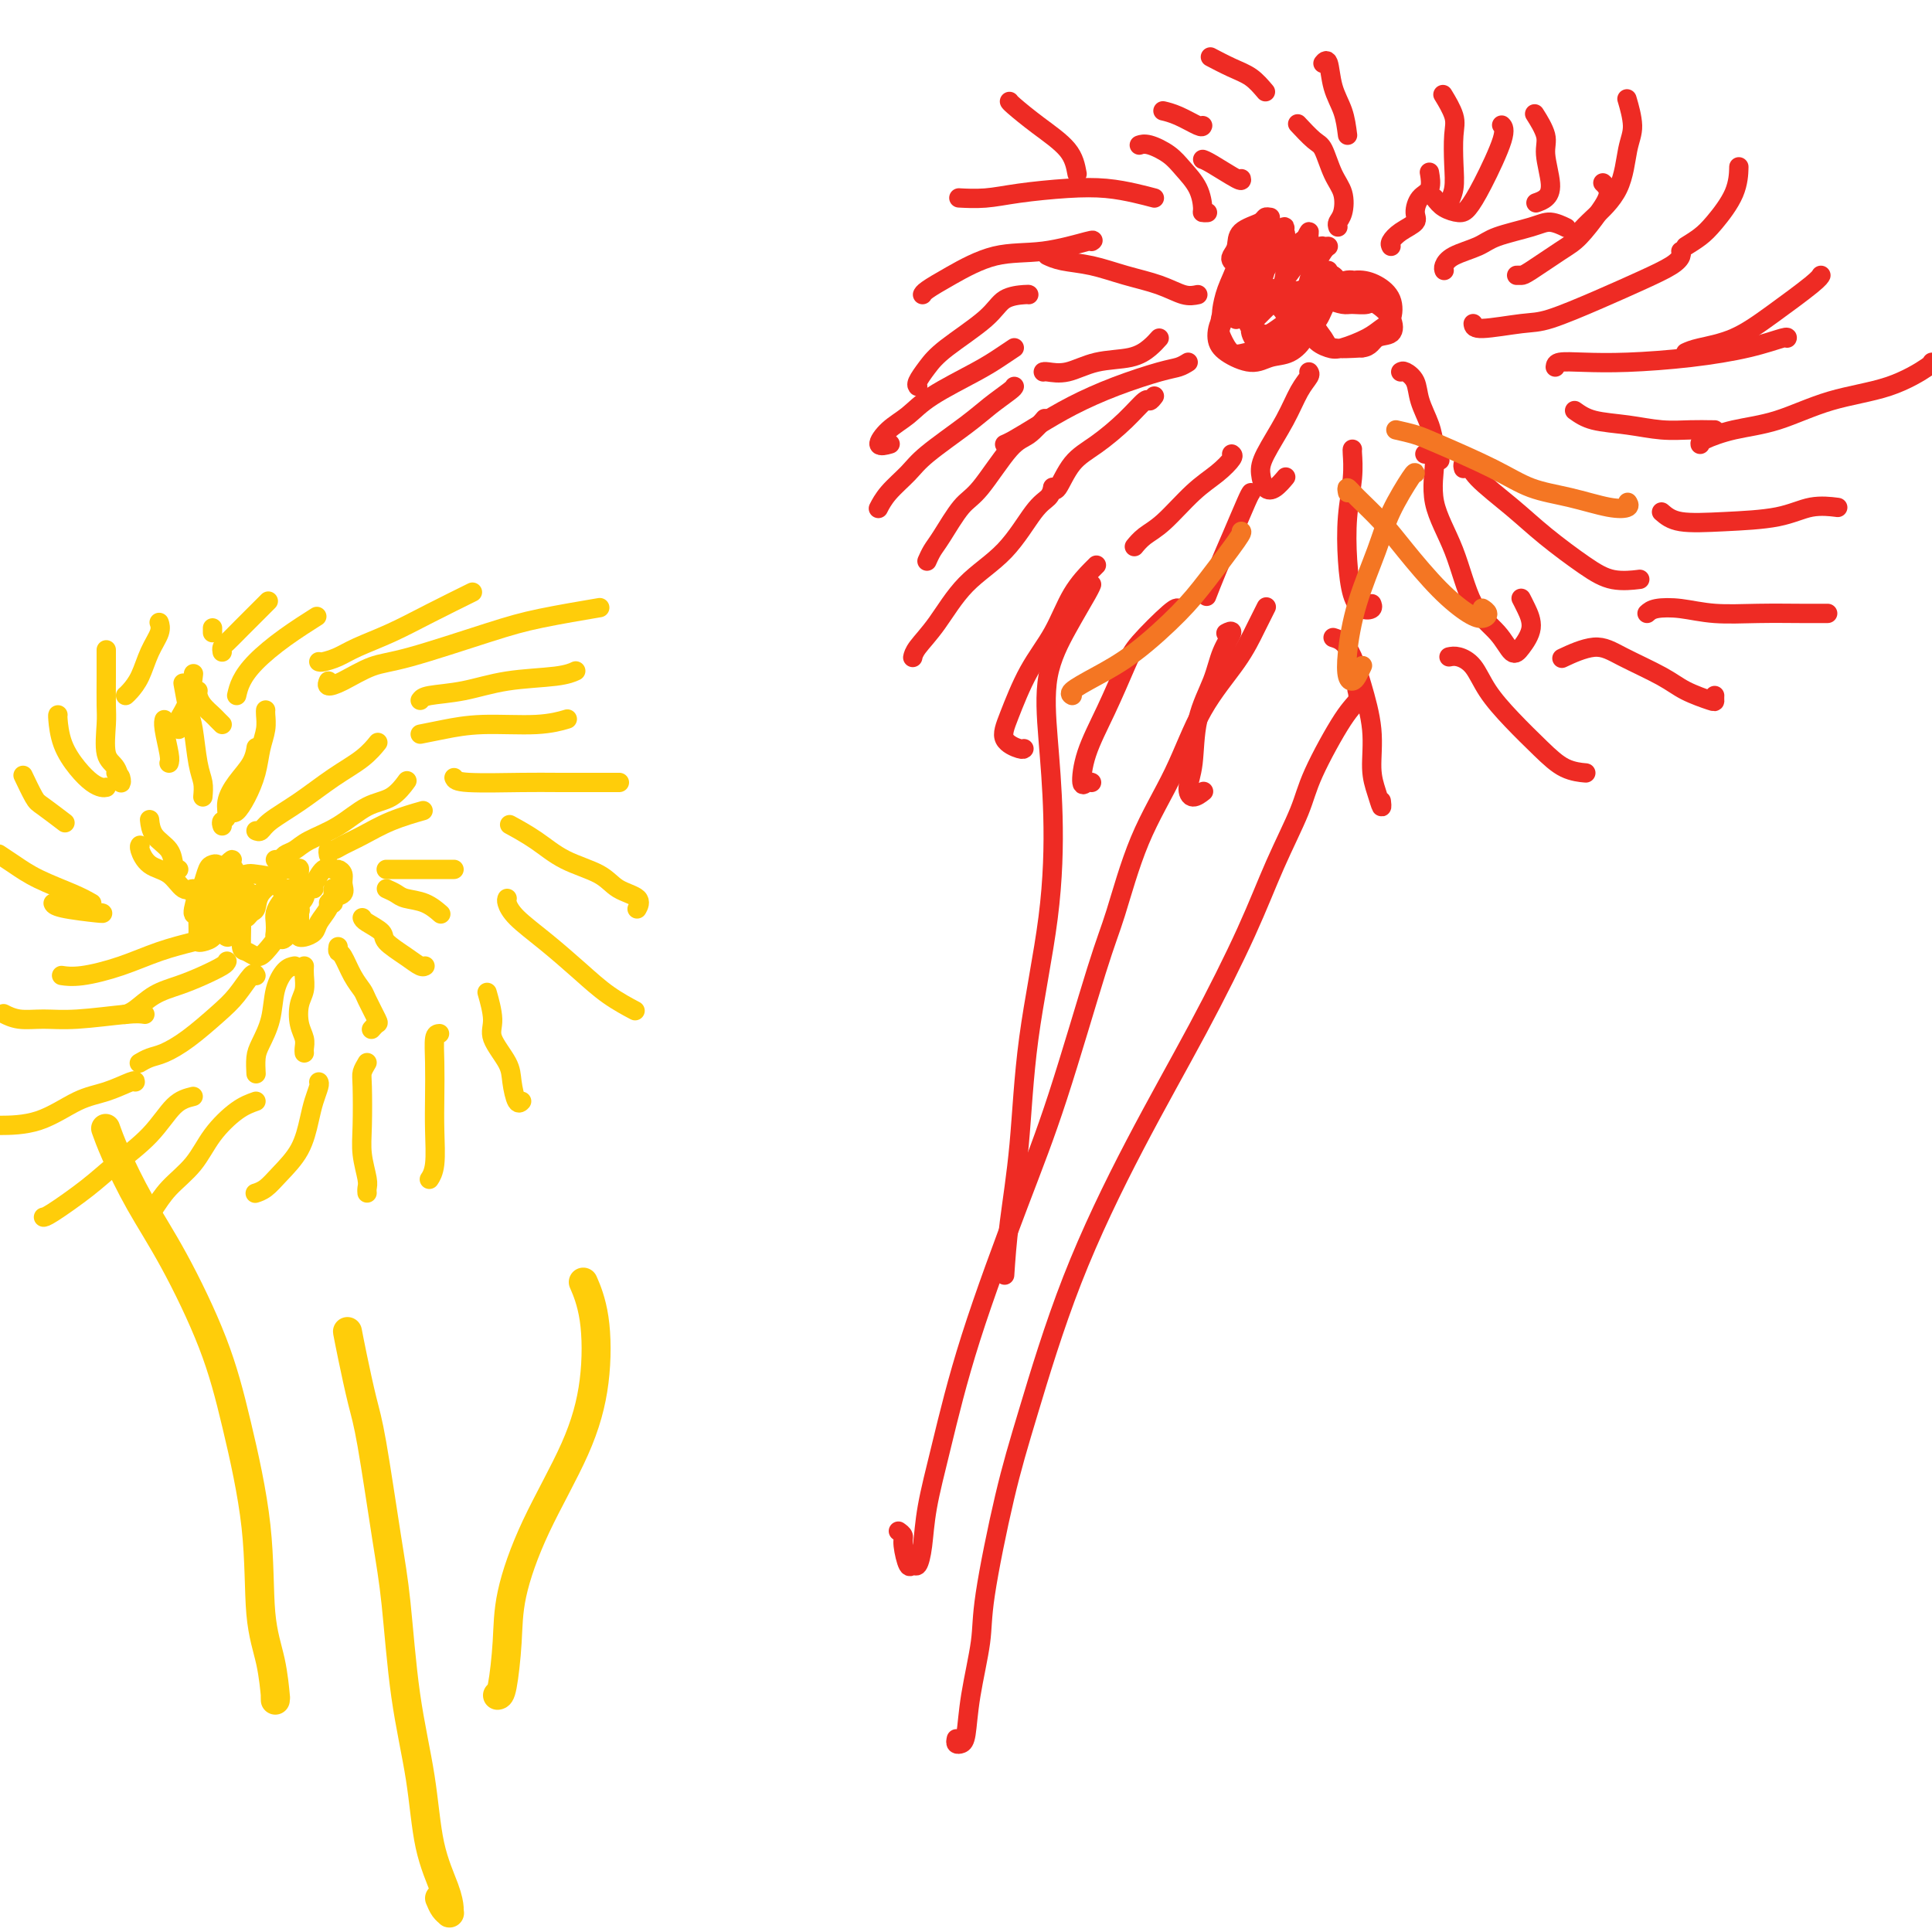 <svg viewBox='0 0 400 400' version='1.1' xmlns='http://www.w3.org/2000/svg' xmlns:xlink='http://www.w3.org/1999/xlink'><g fill='none' stroke='#FFCD0A' stroke-width='4' stroke-linecap='round' stroke-linejoin='round'><path d='M65,184c-0.342,0.000 -0.683,0.000 -1,0c-0.317,-0.000 -0.608,-0.001 -1,0c-0.392,0.001 -0.883,0.002 -1,0c-0.117,-0.002 0.140,-0.007 0,0c-0.140,0.007 -0.678,0.026 -1,0c-0.322,-0.026 -0.427,-0.099 -1,0c-0.573,0.099 -1.614,0.369 -2,0c-0.386,-0.369 -0.118,-1.377 -1,-2c-0.882,-0.623 -2.916,-0.860 -4,-1c-1.084,-0.140 -1.218,-0.182 -2,0c-0.782,0.182 -2.210,0.587 -3,1c-0.790,0.413 -0.940,0.832 -1,1c-0.060,0.168 -0.030,0.084 0,0'/><path d='M49,182c0.120,-0.022 0.239,-0.043 0,0c-0.239,0.043 -0.838,0.151 -1,0c-0.162,-0.151 0.111,-0.563 0,-1c-0.111,-0.437 -0.607,-0.901 -1,-1c-0.393,-0.099 -0.683,0.166 -1,0c-0.317,-0.166 -0.662,-0.763 -1,-1c-0.338,-0.237 -0.670,-0.115 -1,0c-0.330,0.115 -0.659,0.222 -1,1c-0.341,0.778 -0.695,2.226 -1,3c-0.305,0.774 -0.562,0.873 -1,2c-0.438,1.127 -1.056,3.280 -1,4c0.056,0.720 0.786,0.006 1,0c0.214,-0.006 -0.086,0.697 0,1c0.086,0.303 0.560,0.205 1,0c0.440,-0.205 0.847,-0.517 1,-1c0.153,-0.483 0.051,-1.139 0,-2c-0.051,-0.861 -0.052,-1.929 0,-2c0.052,-0.071 0.158,0.853 0,1c-0.158,0.147 -0.579,-0.483 -1,0c-0.421,0.483 -0.843,2.077 -1,3c-0.157,0.923 -0.048,1.173 0,2c0.048,0.827 0.035,2.231 0,3c-0.035,0.769 -0.093,0.904 0,1c0.093,0.096 0.337,0.153 1,0c0.663,-0.153 1.745,-0.515 2,-1c0.255,-0.485 -0.316,-1.092 0,-2c0.316,-0.908 1.519,-2.117 2,-3c0.481,-0.883 0.241,-1.442 0,-2'/><path d='M46,187c1.060,-1.350 1.211,-1.224 1,-1c-0.211,0.224 -0.786,0.548 -1,1c-0.214,0.452 -0.069,1.034 0,2c0.069,0.966 0.063,2.316 0,3c-0.063,0.684 -0.181,0.703 0,1c0.181,0.297 0.661,0.872 1,1c0.339,0.128 0.535,-0.191 1,-1c0.465,-0.809 1.197,-2.107 2,-3c0.803,-0.893 1.677,-1.380 2,-2c0.323,-0.620 0.097,-1.372 0,-2c-0.097,-0.628 -0.064,-1.131 0,-1c0.064,0.131 0.160,0.897 0,1c-0.160,0.103 -0.577,-0.457 -1,0c-0.423,0.457 -0.853,1.930 -1,3c-0.147,1.070 -0.010,1.736 0,3c0.010,1.264 -0.106,3.125 0,4c0.106,0.875 0.435,0.765 1,1c0.565,0.235 1.367,0.816 2,1c0.633,0.184 1.098,-0.030 2,-1c0.902,-0.970 2.243,-2.695 3,-4c0.757,-1.305 0.932,-2.190 1,-3c0.068,-0.810 0.028,-1.546 0,-2c-0.028,-0.454 -0.046,-0.627 0,-1c0.046,-0.373 0.156,-0.945 0,-1c-0.156,-0.055 -0.578,0.406 -1,1c-0.422,0.594 -0.842,1.322 -1,2c-0.158,0.678 -0.053,1.305 0,2c0.053,0.695 0.053,1.456 0,2c-0.053,0.544 -0.158,0.870 0,1c0.158,0.130 0.579,0.065 1,0'/><path d='M58,194c0.177,1.090 1.119,0.316 2,-1c0.881,-1.316 1.700,-3.173 2,-4c0.300,-0.827 0.080,-0.625 0,-1c-0.080,-0.375 -0.022,-1.326 0,-2c0.022,-0.674 0.006,-1.070 0,-1c-0.006,0.070 -0.002,0.607 0,1c0.002,0.393 0.002,0.642 0,1c-0.002,0.358 -0.008,0.826 0,2c0.008,1.174 0.028,3.056 0,4c-0.028,0.944 -0.106,0.952 0,1c0.106,0.048 0.396,0.136 1,0c0.604,-0.136 1.521,-0.495 2,-1c0.479,-0.505 0.521,-1.155 1,-2c0.479,-0.845 1.396,-1.884 2,-3c0.604,-1.116 0.895,-2.310 1,-3c0.105,-0.690 0.023,-0.875 0,-1c-0.023,-0.125 0.012,-0.190 0,0c-0.012,0.190 -0.072,0.636 0,1c0.072,0.364 0.276,0.645 0,1c-0.276,0.355 -1.030,0.783 -1,1c0.030,0.217 0.846,0.223 1,0c0.154,-0.223 -0.354,-0.677 0,-1c0.354,-0.323 1.571,-0.517 2,-1c0.429,-0.483 0.071,-1.257 0,-2c-0.071,-0.743 0.146,-1.456 0,-2c-0.146,-0.544 -0.654,-0.918 -1,-1c-0.346,-0.082 -0.529,0.127 -1,0c-0.471,-0.127 -1.229,-0.591 -2,0c-0.771,0.591 -1.554,2.236 -2,3c-0.446,0.764 -0.556,0.647 -1,1c-0.444,0.353 -1.222,1.177 -2,2'/><path d='M62,186c-1.294,1.204 -0.529,1.215 0,1c0.529,-0.215 0.820,-0.656 1,-1c0.180,-0.344 0.247,-0.591 0,-1c-0.247,-0.409 -0.810,-0.980 -1,-2c-0.190,-1.020 -0.009,-2.489 0,-3c0.009,-0.511 -0.155,-0.063 -1,0c-0.845,0.063 -2.373,-0.257 -3,0c-0.627,0.257 -0.354,1.093 -1,2c-0.646,0.907 -2.212,1.886 -3,3c-0.788,1.114 -0.800,2.364 -1,3c-0.200,0.636 -0.589,0.659 -1,1c-0.411,0.341 -0.845,0.999 -1,1c-0.155,0.001 -0.030,-0.654 0,-1c0.030,-0.346 -0.033,-0.381 0,-1c0.033,-0.619 0.162,-1.820 0,-3c-0.162,-1.180 -0.617,-2.340 -1,-3c-0.383,-0.660 -0.695,-0.822 -1,-1c-0.305,-0.178 -0.605,-0.373 -1,0c-0.395,0.373 -0.887,1.314 -1,2c-0.113,0.686 0.151,1.116 0,2c-0.151,0.884 -0.717,2.221 -1,3c-0.283,0.779 -0.281,1.002 0,1c0.281,-0.002 0.842,-0.227 1,0c0.158,0.227 -0.086,0.907 0,0c0.086,-0.907 0.501,-3.401 1,-5c0.499,-1.599 1.084,-2.303 1,-3c-0.084,-0.697 -0.835,-1.386 -1,-2c-0.165,-0.614 0.255,-1.154 0,-1c-0.255,0.154 -1.184,1.003 -2,2c-0.816,0.997 -1.519,2.142 -2,3c-0.481,0.858 -0.741,1.429 -1,2'/><path d='M43,185c-0.556,1.089 0.556,0.311 1,0c0.444,-0.311 0.222,-0.156 0,0'/><path d='M53,172c0.333,0.139 0.665,0.278 1,0c0.335,-0.278 0.671,-0.971 2,-2c1.329,-1.029 3.649,-2.392 6,-4c2.351,-1.608 4.733,-3.462 7,-5c2.267,-1.538 4.418,-2.760 6,-4c1.582,-1.240 2.595,-2.497 3,-3c0.405,-0.503 0.203,-0.251 0,0'/><path d='M58,178c-0.518,-0.025 -1.036,-0.051 -1,0c0.036,0.051 0.626,0.178 1,0c0.374,-0.178 0.531,-0.660 1,-1c0.469,-0.340 1.248,-0.537 2,-1c0.752,-0.463 1.477,-1.193 3,-2c1.523,-0.807 3.845,-1.691 6,-3c2.155,-1.309 4.145,-3.041 6,-4c1.855,-0.959 3.576,-1.143 5,-2c1.424,-0.857 2.550,-2.388 3,-3c0.450,-0.612 0.225,-0.306 0,0'/><path d='M68,177c-0.075,-0.442 -0.151,-0.884 0,-1c0.151,-0.116 0.528,0.095 1,0c0.472,-0.095 1.038,-0.495 2,-1c0.962,-0.505 2.320,-1.115 4,-2c1.680,-0.885 3.683,-2.046 6,-3c2.317,-0.954 4.948,-1.701 6,-2c1.052,-0.299 0.526,-0.149 0,0'/><path d='M80,180c0.012,0.000 0.024,0.000 0,0c-0.024,0.000 -0.083,0.000 0,0c0.083,0.000 0.310,0.000 1,0c0.690,0.000 1.845,0.000 3,0c1.155,0.000 2.310,0.000 4,0c1.690,0.000 3.917,0.000 5,0c1.083,0.000 1.024,0.000 1,0c-0.024,0.000 -0.012,0.000 0,0'/><path d='M80,184c0.716,0.324 1.432,0.648 2,1c0.568,0.352 0.987,0.734 2,1c1.013,0.266 2.619,0.418 4,1c1.381,0.582 2.537,1.595 3,2c0.463,0.405 0.231,0.203 0,0'/><path d='M75,190c0.087,0.237 0.173,0.474 1,1c0.827,0.526 2.393,1.342 3,2c0.607,0.658 0.254,1.157 1,2c0.746,0.843 2.592,2.030 4,3c1.408,0.970 2.379,1.723 3,2c0.621,0.277 0.892,0.079 1,0c0.108,-0.079 0.054,-0.040 0,0'/><path d='M70,196c-0.068,0.409 -0.136,0.817 0,1c0.136,0.183 0.474,0.140 1,1c0.526,0.860 1.238,2.622 2,4c0.762,1.378 1.574,2.373 2,3c0.426,0.627 0.468,0.886 1,2c0.532,1.114 1.555,3.082 2,4c0.445,0.918 0.312,0.786 0,1c-0.312,0.214 -0.803,0.776 -1,1c-0.197,0.224 -0.098,0.112 0,0'/><path d='M63,200c-0.028,0.570 -0.056,1.139 0,2c0.056,0.861 0.197,2.013 0,3c-0.197,0.987 -0.732,1.809 -1,3c-0.268,1.191 -0.268,2.750 0,4c0.268,1.250 0.804,2.191 1,3c0.196,0.809 0.053,1.487 0,2c-0.053,0.513 -0.015,0.861 0,1c0.015,0.139 0.008,0.070 0,0'/><path d='M61,200c-0.635,0.116 -1.270,0.232 -2,1c-0.730,0.768 -1.555,2.189 -2,4c-0.445,1.811 -0.512,4.013 -1,6c-0.488,1.987 -1.399,3.759 -2,5c-0.601,1.241 -0.893,1.949 -1,3c-0.107,1.051 -0.031,2.443 0,3c0.031,0.557 0.015,0.278 0,0'/><path d='M53,202c-0.165,-0.366 -0.330,-0.732 -1,0c-0.670,0.732 -1.845,2.563 -3,4c-1.155,1.437 -2.289,2.480 -4,4c-1.711,1.520 -4.000,3.518 -6,5c-2.000,1.482 -3.711,2.449 -5,3c-1.289,0.551 -2.155,0.687 -3,1c-0.845,0.313 -1.670,0.804 -2,1c-0.330,0.196 -0.165,0.098 0,0'/><path d='M47,199c-0.088,0.247 -0.177,0.493 -1,1c-0.823,0.507 -2.382,1.274 -4,2c-1.618,0.726 -3.295,1.410 -5,2c-1.705,0.590 -3.436,1.086 -5,2c-1.564,0.914 -2.959,2.246 -4,3c-1.041,0.754 -1.726,0.930 -2,1c-0.274,0.070 -0.137,0.035 0,0'/><path d='M44,194c-1.084,0.271 -2.169,0.542 -4,1c-1.831,0.458 -4.410,1.104 -7,2c-2.590,0.896 -5.191,2.044 -8,3c-2.809,0.956 -5.825,1.720 -8,2c-2.175,0.280 -3.509,0.075 -4,0c-0.491,-0.075 -0.140,-0.022 0,0c0.140,0.022 0.070,0.011 0,0'/><path d='M21,189c0.310,0.083 0.619,0.167 -1,0c-1.619,-0.167 -5.167,-0.583 -7,-1c-1.833,-0.417 -1.952,-0.833 -2,-1c-0.048,-0.167 -0.024,-0.083 0,0'/><path d='M40,185c0.164,-0.503 0.327,-1.007 0,-1c-0.327,0.007 -1.145,0.524 -2,0c-0.855,-0.524 -1.746,-2.088 -3,-3c-1.254,-0.912 -2.872,-1.172 -4,-2c-1.128,-0.828 -1.765,-2.223 -2,-3c-0.235,-0.777 -0.067,-0.936 0,-1c0.067,-0.064 0.034,-0.032 0,0'/><path d='M37,180c-0.392,-0.150 -0.785,-0.300 -1,-1c-0.215,-0.700 -0.254,-1.951 -1,-3c-0.746,-1.049 -2.201,-1.898 -3,-3c-0.799,-1.102 -0.943,-2.458 -1,-3c-0.057,-0.542 -0.029,-0.271 0,0'/><path d='M46,171c-0.124,-0.375 -0.247,-0.750 0,-1c0.247,-0.250 0.865,-0.376 1,-1c0.135,-0.624 -0.212,-1.747 0,-3c0.212,-1.253 0.985,-2.635 2,-4c1.015,-1.365 2.273,-2.714 3,-4c0.727,-1.286 0.922,-2.510 1,-3c0.078,-0.490 0.039,-0.245 0,0'/><path d='M48,168c0.251,0.222 0.502,0.443 1,0c0.498,-0.443 1.244,-1.551 2,-3c0.756,-1.449 1.523,-3.240 2,-5c0.477,-1.760 0.664,-3.491 1,-5c0.336,-1.509 0.822,-2.796 1,-4c0.178,-1.204 0.048,-2.324 0,-3c-0.048,-0.676 -0.014,-0.907 0,-1c0.014,-0.093 0.007,-0.046 0,0'/><path d='M46,150c-0.362,-0.356 -0.724,-0.712 -1,-1c-0.276,-0.288 -0.466,-0.508 -1,-1c-0.534,-0.492 -1.411,-1.256 -2,-2c-0.589,-0.744 -0.889,-1.470 -1,-2c-0.111,-0.530 -0.032,-0.866 0,-1c0.032,-0.134 0.016,-0.067 0,0'/><path d='M37,151c-0.196,-0.542 -0.393,-1.083 0,-2c0.393,-0.917 1.375,-2.208 2,-4c0.625,-1.792 0.893,-4.083 1,-5c0.107,-0.917 0.054,-0.458 0,0'/><path d='M49,144c0.217,-0.935 0.434,-1.869 1,-3c0.566,-1.131 1.482,-2.458 3,-4c1.518,-1.542 3.640,-3.300 6,-5c2.360,-1.700 4.960,-3.343 6,-4c1.040,-0.657 0.520,-0.329 0,0'/><path d='M66,137c0.160,0.071 0.320,0.141 1,0c0.680,-0.141 1.879,-0.494 3,-1c1.121,-0.506 2.165,-1.166 4,-2c1.835,-0.834 4.461,-1.842 7,-3c2.539,-1.158 4.991,-2.466 8,-4c3.009,-1.534 6.574,-3.296 8,-4c1.426,-0.704 0.713,-0.352 0,0'/><path d='M68,141c-0.193,0.452 -0.385,0.903 0,1c0.385,0.097 1.348,-0.162 3,-1c1.652,-0.838 3.993,-2.256 6,-3c2.007,-0.744 3.682,-0.813 8,-2c4.318,-1.188 11.281,-3.494 16,-5c4.719,-1.506 7.194,-2.213 11,-3c3.806,-0.787 8.945,-1.653 11,-2c2.055,-0.347 1.028,-0.173 0,0'/><path d='M87,145c0.253,-0.364 0.506,-0.728 2,-1c1.494,-0.272 4.229,-0.451 7,-1c2.771,-0.549 5.578,-1.467 9,-2c3.422,-0.533 7.460,-0.682 10,-1c2.540,-0.318 3.583,-0.805 4,-1c0.417,-0.195 0.209,-0.097 0,0'/><path d='M87,152c1.493,-0.301 2.986,-0.603 5,-1c2.014,-0.397 4.550,-0.890 8,-1c3.450,-0.110 7.813,0.163 11,0c3.187,-0.163 5.196,-0.761 6,-1c0.804,-0.239 0.402,-0.120 0,0'/><path d='M94,161c0.177,0.423 0.354,0.845 3,1c2.646,0.155 7.761,0.041 11,0c3.239,-0.041 4.603,-0.011 8,0c3.397,0.011 8.828,0.003 11,0c2.172,-0.003 1.086,-0.002 0,0'/><path d='M106,171c-0.435,-0.237 -0.869,-0.474 0,0c0.869,0.474 3.043,1.660 5,3c1.957,1.340 3.698,2.836 6,4c2.302,1.164 5.167,1.997 7,3c1.833,1.003 2.636,2.176 4,3c1.364,0.824 3.290,1.299 4,2c0.710,0.701 0.203,1.629 0,2c-0.203,0.371 -0.101,0.186 0,0'/><path d='M105,186c-0.091,0.195 -0.182,0.390 0,1c0.182,0.610 0.638,1.635 2,3c1.362,1.365 3.630,3.070 6,5c2.370,1.930 4.841,4.084 7,6c2.159,1.916 4.004,3.593 6,5c1.996,1.407 4.142,2.545 5,3c0.858,0.455 0.429,0.228 0,0'/><path d='M101,206c-0.136,-0.479 -0.272,-0.958 0,0c0.272,0.958 0.951,3.354 1,5c0.049,1.646 -0.533,2.542 0,4c0.533,1.458 2.182,3.476 3,5c0.818,1.524 0.807,2.553 1,4c0.193,1.447 0.590,3.313 1,4c0.410,0.687 0.831,0.196 1,0c0.169,-0.196 0.084,-0.098 0,0'/><path d='M91,214c-0.422,0.025 -0.844,0.051 -1,1c-0.156,0.949 -0.045,2.822 0,5c0.045,2.178 0.026,4.661 0,7c-0.026,2.339 -0.059,4.534 0,7c0.059,2.466 0.208,5.202 0,7c-0.208,1.798 -0.774,2.656 -1,3c-0.226,0.344 -0.113,0.172 0,0'/><path d='M76,220c-0.420,0.709 -0.841,1.419 -1,2c-0.159,0.581 -0.057,1.034 0,3c0.057,1.966 0.068,5.445 0,8c-0.068,2.555 -0.214,4.188 0,6c0.214,1.813 0.789,3.805 1,5c0.211,1.195 0.057,1.591 0,2c-0.057,0.409 -0.016,0.831 0,1c0.016,0.169 0.008,0.084 0,0'/><path d='M66,224c0.092,0.165 0.184,0.330 0,1c-0.184,0.670 -0.643,1.846 -1,3c-0.357,1.154 -0.611,2.285 -1,4c-0.389,1.715 -0.914,4.015 -2,6c-1.086,1.985 -2.734,3.656 -4,5c-1.266,1.344 -2.148,2.362 -3,3c-0.852,0.638 -1.672,0.897 -2,1c-0.328,0.103 -0.164,0.052 0,0'/><path d='M53,228c-1.211,0.429 -2.422,0.857 -4,2c-1.578,1.143 -3.523,3.000 -5,5c-1.477,2.000 -2.487,4.144 -4,6c-1.513,1.856 -3.529,3.425 -5,5c-1.471,1.575 -2.396,3.155 -3,4c-0.604,0.845 -0.887,0.956 -1,1c-0.113,0.044 -0.057,0.022 0,0'/><path d='M40,227c-1.302,0.318 -2.604,0.635 -4,2c-1.396,1.365 -2.885,3.777 -5,6c-2.115,2.223 -4.854,4.256 -7,6c-2.146,1.744 -3.699,3.199 -6,5c-2.301,1.801 -5.350,3.946 -7,5c-1.650,1.054 -1.900,1.015 -2,1c-0.100,-0.015 -0.050,-0.008 0,0'/><path d='M28,224c0.011,-0.196 0.022,-0.392 -1,0c-1.022,0.392 -3.076,1.373 -5,2c-1.924,0.627 -3.717,0.900 -6,2c-2.283,1.100 -5.055,3.027 -8,4c-2.945,0.973 -6.062,0.993 -8,1c-1.938,0.007 -2.697,0.002 -3,0c-0.303,-0.002 -0.152,-0.001 0,0'/><path d='M30,210c-0.736,-0.115 -1.473,-0.231 -4,0c-2.527,0.231 -6.846,0.808 -10,1c-3.154,0.192 -5.144,0.000 -7,0c-1.856,0.000 -3.576,0.192 -5,0c-1.424,-0.192 -2.550,-0.769 -3,-1c-0.450,-0.231 -0.225,-0.115 0,0'/><path d='M19,187c-1.026,-0.581 -2.051,-1.161 -4,-2c-1.949,-0.839 -4.821,-1.936 -7,-3c-2.179,-1.064 -3.663,-2.094 -5,-3c-1.337,-0.906 -2.525,-1.687 -3,-2c-0.475,-0.313 -0.238,-0.156 0,0'/><path d='M13,170c0.408,0.311 0.817,0.622 0,0c-0.817,-0.622 -2.858,-2.177 -4,-3c-1.142,-0.823 -1.384,-0.914 -2,-2c-0.616,-1.086 -1.604,-3.167 -2,-4c-0.396,-0.833 -0.198,-0.416 0,0'/><path d='M22,163c-0.265,0.053 -0.530,0.105 -1,0c-0.470,-0.105 -1.145,-0.368 -2,-1c-0.855,-0.632 -1.889,-1.633 -3,-3c-1.111,-1.367 -2.298,-3.098 -3,-5c-0.702,-1.902 -0.920,-3.974 -1,-5c-0.080,-1.026 -0.023,-1.008 0,-1c0.023,0.008 0.011,0.004 0,0'/><path d='M24,160c0.409,0.231 0.817,0.463 1,1c0.183,0.537 0.140,1.381 0,1c-0.140,-0.381 -0.377,-1.986 -1,-3c-0.623,-1.014 -1.631,-1.435 -2,-3c-0.369,-1.565 -0.099,-4.273 0,-6c0.099,-1.727 0.027,-2.473 0,-4c-0.027,-1.527 -0.007,-3.834 0,-6c0.007,-2.166 0.002,-4.190 0,-5c-0.002,-0.810 -0.001,-0.405 0,0'/><path d='M26,144c0.241,-0.206 0.481,-0.413 1,-1c0.519,-0.587 1.316,-1.555 2,-3c0.684,-1.445 1.256,-3.367 2,-5c0.744,-1.633 1.662,-2.978 2,-4c0.338,-1.022 0.097,-1.721 0,-2c-0.097,-0.279 -0.048,-0.140 0,0'/><path d='M44,131c0.000,-0.417 0.000,-0.833 0,-1c0.000,-0.167 0.000,-0.083 0,0'/><path d='M46,135c-0.062,-0.360 -0.124,-0.721 0,-1c0.124,-0.279 0.435,-0.477 1,-1c0.565,-0.523 1.383,-1.372 3,-3c1.617,-1.628 4.033,-4.037 5,-5c0.967,-0.963 0.483,-0.482 0,0'/><path d='M35,158c0.113,-0.339 0.226,-0.679 0,-2c-0.226,-1.321 -0.792,-3.625 -1,-5c-0.208,-1.375 -0.060,-1.821 0,-2c0.060,-0.179 0.030,-0.089 0,0'/><path d='M42,165c0.089,-1.006 0.178,-2.011 0,-3c-0.178,-0.989 -0.622,-1.961 -1,-4c-0.378,-2.039 -0.689,-5.144 -1,-7c-0.311,-1.856 -0.622,-2.461 -1,-4c-0.378,-1.539 -0.822,-4.011 -1,-5c-0.178,-0.989 -0.089,-0.494 0,0'/></g>
<g fill='none' stroke='#FFCD0A' stroke-width='6' stroke-linecap='round' stroke-linejoin='round'><path d='M91,393c0.309,0.735 0.618,1.470 1,2c0.382,0.530 0.839,0.855 1,1c0.161,0.145 0.028,0.112 0,0c-0.028,-0.112 0.049,-0.301 0,-1c-0.049,-0.699 -0.226,-1.909 -1,-4c-0.774,-2.091 -2.146,-5.064 -3,-9c-0.854,-3.936 -1.191,-8.835 -2,-14c-0.809,-5.165 -2.089,-10.596 -3,-17c-0.911,-6.404 -1.452,-13.779 -2,-19c-0.548,-5.221 -1.103,-8.286 -2,-14c-0.897,-5.714 -2.135,-14.077 -3,-19c-0.865,-4.923 -1.356,-6.405 -2,-9c-0.644,-2.595 -1.441,-6.304 -2,-9c-0.559,-2.696 -0.881,-4.380 -1,-5c-0.119,-0.620 -0.034,-0.177 0,0c0.034,0.177 0.017,0.089 0,0'/><path d='M103,351c0.314,-0.044 0.629,-0.088 1,-2c0.371,-1.912 0.800,-5.691 1,-9c0.200,-3.309 0.171,-6.147 1,-10c0.829,-3.853 2.516,-8.722 5,-14c2.484,-5.278 5.765,-10.967 8,-16c2.235,-5.033 3.424,-9.411 4,-14c0.576,-4.589 0.540,-9.389 0,-13c-0.540,-3.611 -1.583,-6.032 -2,-7c-0.417,-0.968 -0.209,-0.484 0,0'/><path d='M57,352c-0.014,-0.583 -0.029,-1.166 0,-1c0.029,0.166 0.101,1.079 0,0c-0.101,-1.079 -0.375,-4.152 -1,-7c-0.625,-2.848 -1.599,-5.472 -2,-10c-0.401,-4.528 -0.227,-10.962 -1,-18c-0.773,-7.038 -2.493,-14.682 -4,-21c-1.507,-6.318 -2.800,-11.312 -5,-17c-2.200,-5.688 -5.308,-12.071 -8,-17c-2.692,-4.929 -4.969,-8.404 -7,-12c-2.031,-3.596 -3.816,-7.314 -5,-10c-1.184,-2.686 -1.767,-4.339 -2,-5c-0.233,-0.661 -0.117,-0.331 0,0'/></g>
<g fill='none' stroke='#EE2B24' stroke-width='4' stroke-linecap='round' stroke-linejoin='round'><path d='M198,360c-0.087,0.406 -0.174,0.813 0,1c0.174,0.187 0.607,0.156 1,0c0.393,-0.156 0.744,-0.437 1,-2c0.256,-1.563 0.417,-4.408 1,-8c0.583,-3.592 1.588,-7.930 2,-11c0.412,-3.070 0.232,-4.872 1,-10c0.768,-5.128 2.483,-13.583 4,-20c1.517,-6.417 2.834,-10.798 5,-18c2.166,-7.202 5.179,-17.226 9,-27c3.821,-9.774 8.449,-19.299 13,-28c4.551,-8.701 9.026,-16.579 13,-24c3.974,-7.421 7.449,-14.387 10,-20c2.551,-5.613 4.180,-9.874 6,-14c1.820,-4.126 3.833,-8.118 5,-11c1.167,-2.882 1.490,-4.653 3,-8c1.510,-3.347 4.209,-8.268 6,-11c1.791,-2.732 2.675,-3.274 3,-4c0.325,-0.726 0.093,-1.636 0,-2c-0.093,-0.364 -0.046,-0.182 0,0'/><path d='M186,317c0.447,0.319 0.893,0.638 1,1c0.107,0.362 -0.126,0.767 0,2c0.126,1.233 0.610,3.294 1,4c0.390,0.706 0.686,0.058 1,0c0.314,-0.058 0.644,0.473 1,0c0.356,-0.473 0.736,-1.949 1,-4c0.264,-2.051 0.412,-4.677 1,-8c0.588,-3.323 1.617,-7.343 3,-13c1.383,-5.657 3.121,-12.952 6,-22c2.879,-9.048 6.900,-19.849 10,-28c3.100,-8.151 5.280,-13.651 8,-22c2.720,-8.349 5.981,-19.548 8,-26c2.019,-6.452 2.795,-8.155 4,-12c1.205,-3.845 2.840,-9.830 5,-15c2.160,-5.170 4.845,-9.526 7,-14c2.155,-4.474 3.779,-9.066 6,-13c2.221,-3.934 5.039,-7.209 7,-10c1.961,-2.791 3.067,-5.098 4,-7c0.933,-1.902 1.695,-3.401 2,-4c0.305,-0.599 0.152,-0.300 0,0'/><path d='M208,264c0.227,-3.340 0.454,-6.679 1,-11c0.546,-4.321 1.411,-9.623 2,-16c0.589,-6.377 0.901,-13.829 2,-22c1.099,-8.171 2.985,-17.061 4,-25c1.015,-7.939 1.158,-14.929 1,-21c-0.158,-6.071 -0.617,-11.224 -1,-16c-0.383,-4.776 -0.691,-9.175 0,-13c0.691,-3.825 2.381,-7.077 4,-10c1.619,-2.923 3.167,-5.518 4,-7c0.833,-1.482 0.952,-1.852 1,-2c0.048,-0.148 0.024,-0.074 0,0'/><path d='M263,45c-0.425,-0.073 -0.849,-0.146 -1,0c-0.151,0.146 -0.027,0.512 -1,1c-0.973,0.488 -3.043,1.099 -4,2c-0.957,0.901 -0.800,2.090 -1,3c-0.200,0.910 -0.756,1.539 -1,2c-0.244,0.461 -0.177,0.755 0,1c0.177,0.245 0.464,0.441 1,0c0.536,-0.441 1.321,-1.520 2,-2c0.679,-0.480 1.253,-0.362 2,-1c0.747,-0.638 1.668,-2.034 2,-3c0.332,-0.966 0.076,-1.504 0,-2c-0.076,-0.496 0.029,-0.950 0,-1c-0.029,-0.050 -0.194,0.305 -1,1c-0.806,0.695 -2.255,1.731 -3,3c-0.745,1.269 -0.785,2.773 -1,4c-0.215,1.227 -0.604,2.179 -1,3c-0.396,0.821 -0.798,1.511 -1,2c-0.202,0.489 -0.204,0.777 0,1c0.204,0.223 0.615,0.383 1,0c0.385,-0.383 0.745,-1.307 1,-2c0.255,-0.693 0.406,-1.154 1,-2c0.594,-0.846 1.630,-2.079 2,-3c0.370,-0.921 0.073,-1.532 0,-2c-0.073,-0.468 0.079,-0.794 0,-1c-0.079,-0.206 -0.389,-0.294 -1,0c-0.611,0.294 -1.523,0.968 -2,2c-0.477,1.032 -0.520,2.421 -1,4c-0.480,1.579 -1.399,3.348 -2,5c-0.601,1.652 -0.886,3.186 -1,4c-0.114,0.814 -0.057,0.907 0,1'/><path d='M253,65c-1.076,3.057 0.735,0.698 2,-1c1.265,-1.698 1.986,-2.736 3,-4c1.014,-1.264 2.321,-2.752 3,-4c0.679,-1.248 0.730,-2.254 1,-3c0.270,-0.746 0.760,-1.231 1,-2c0.240,-0.769 0.229,-1.821 0,-2c-0.229,-0.179 -0.675,0.516 -1,1c-0.325,0.484 -0.528,0.757 -1,2c-0.472,1.243 -1.211,3.457 -2,5c-0.789,1.543 -1.627,2.416 -2,3c-0.373,0.584 -0.280,0.880 0,1c0.280,0.120 0.748,0.064 1,0c0.252,-0.064 0.288,-0.135 1,-1c0.712,-0.865 2.100,-2.523 3,-4c0.900,-1.477 1.311,-2.773 2,-4c0.689,-1.227 1.656,-2.383 2,-3c0.344,-0.617 0.065,-0.693 0,-1c-0.065,-0.307 0.083,-0.843 0,-1c-0.083,-0.157 -0.396,0.067 -1,1c-0.604,0.933 -1.498,2.576 -2,4c-0.502,1.424 -0.612,2.629 -1,4c-0.388,1.371 -1.055,2.909 -1,4c0.055,1.091 0.833,1.733 1,2c0.167,0.267 -0.277,0.157 0,0c0.277,-0.157 1.275,-0.360 2,-1c0.725,-0.640 1.176,-1.718 2,-3c0.824,-1.282 2.022,-2.769 3,-4c0.978,-1.231 1.736,-2.206 2,-3c0.264,-0.794 0.033,-1.406 0,-2c-0.033,-0.594 0.134,-1.170 0,-1c-0.134,0.170 -0.567,1.085 -1,2'/><path d='M270,50c0.294,-1.208 -1.971,1.272 -3,3c-1.029,1.728 -0.821,2.706 -1,4c-0.179,1.294 -0.745,2.905 -1,4c-0.255,1.095 -0.200,1.673 0,2c0.200,0.327 0.543,0.403 1,0c0.457,-0.403 1.027,-1.285 2,-2c0.973,-0.715 2.348,-1.263 3,-2c0.652,-0.737 0.579,-1.663 1,-3c0.421,-1.337 1.335,-3.085 2,-4c0.665,-0.915 1.080,-0.998 1,-1c-0.080,-0.002 -0.654,0.076 -1,0c-0.346,-0.076 -0.465,-0.308 -1,1c-0.535,1.308 -1.486,4.154 -2,6c-0.514,1.846 -0.591,2.692 -1,4c-0.409,1.308 -1.149,3.077 -1,4c0.149,0.923 1.186,1.000 2,1c0.814,-0.000 1.405,-0.077 2,-1c0.595,-0.923 1.192,-2.692 2,-4c0.808,-1.308 1.825,-2.155 2,-3c0.175,-0.845 -0.491,-1.689 -1,-2c-0.509,-0.311 -0.860,-0.089 -1,0c-0.140,0.089 -0.070,0.044 0,0'/><path d='M271,77c0.165,0.215 0.331,0.430 0,1c-0.331,0.570 -1.158,1.494 -2,3c-0.842,1.506 -1.698,3.593 -3,6c-1.302,2.407 -3.049,5.135 -4,7c-0.951,1.865 -1.106,2.867 -1,4c0.106,1.133 0.472,2.396 1,3c0.528,0.604 1.219,0.547 2,0c0.781,-0.547 1.652,-1.585 2,-2c0.348,-0.415 0.174,-0.208 0,0'/><path d='M290,77c0.212,-0.139 0.424,-0.278 1,0c0.576,0.278 1.517,0.971 2,2c0.483,1.029 0.508,2.392 1,4c0.492,1.608 1.452,3.462 2,5c0.548,1.538 0.686,2.760 1,4c0.314,1.240 0.804,2.497 1,3c0.196,0.503 0.098,0.251 0,0'/><path d='M299,56c-0.094,-0.244 -0.188,-0.488 0,-1c0.188,-0.512 0.657,-1.291 2,-2c1.343,-0.709 3.558,-1.349 5,-2c1.442,-0.651 2.110,-1.313 4,-2c1.890,-0.688 5.001,-1.401 7,-2c1.999,-0.599 2.884,-1.084 4,-1c1.116,0.084 2.462,0.738 3,1c0.538,0.262 0.269,0.131 0,0'/><path d='M288,51c-0.134,-0.246 -0.269,-0.493 0,-1c0.269,-0.507 0.941,-1.275 2,-2c1.059,-0.725 2.504,-1.407 3,-2c0.496,-0.593 0.042,-1.098 0,-2c-0.042,-0.902 0.329,-2.200 1,-3c0.671,-0.800 1.642,-1.100 2,-2c0.358,-0.900 0.102,-2.400 0,-3c-0.102,-0.600 -0.051,-0.300 0,0'/><path d='M277,47c-0.101,-0.295 -0.201,-0.590 0,-1c0.201,-0.410 0.704,-0.934 1,-2c0.296,-1.066 0.383,-2.675 0,-4c-0.383,-1.325 -1.238,-2.366 -2,-4c-0.762,-1.634 -1.431,-3.861 -2,-5c-0.569,-1.139 -1.038,-1.191 -2,-2c-0.962,-0.809 -2.418,-2.374 -3,-3c-0.582,-0.626 -0.291,-0.313 0,0'/><path d='M250,44c-0.433,0.019 -0.866,0.038 -1,0c-0.134,-0.038 0.032,-0.133 0,-1c-0.032,-0.867 -0.261,-2.505 -1,-4c-0.739,-1.495 -1.988,-2.845 -3,-4c-1.012,-1.155 -1.787,-2.114 -3,-3c-1.213,-0.886 -2.865,-1.700 -4,-2c-1.135,-0.300 -1.753,-0.086 -2,0c-0.247,0.086 -0.124,0.043 0,0'/><path d='M248,61c-0.869,0.180 -1.737,0.361 -3,0c-1.263,-0.361 -2.920,-1.263 -5,-2c-2.080,-0.737 -4.582,-1.308 -7,-2c-2.418,-0.692 -4.751,-1.505 -7,-2c-2.249,-0.495 -4.413,-0.672 -6,-1c-1.587,-0.328 -2.596,-0.808 -3,-1c-0.404,-0.192 -0.202,-0.096 0,0'/><path d='M240,70c-0.564,0.633 -1.128,1.266 -2,2c-0.872,0.734 -2.052,1.570 -4,2c-1.948,0.430 -4.666,0.455 -7,1c-2.334,0.545 -4.285,1.610 -6,2c-1.715,0.390 -3.192,0.105 -4,0c-0.808,-0.105 -0.945,-0.030 -1,0c-0.055,0.030 -0.027,0.015 0,0'/><path d='M246,75c-0.605,0.375 -1.210,0.750 -2,1c-0.790,0.250 -1.766,0.375 -4,1c-2.234,0.625 -5.727,1.751 -9,3c-3.273,1.249 -6.327,2.622 -9,4c-2.673,1.378 -4.964,2.761 -7,4c-2.036,1.239 -3.817,2.334 -5,3c-1.183,0.666 -1.766,0.905 -2,1c-0.234,0.095 -0.117,0.048 0,0'/><path d='M239,82c-0.391,0.509 -0.783,1.018 -1,1c-0.217,-0.018 -0.261,-0.564 -1,0c-0.739,0.564 -2.174,2.239 -4,4c-1.826,1.761 -4.045,3.610 -6,5c-1.955,1.390 -3.648,2.321 -5,4c-1.352,1.679 -2.364,4.106 -3,5c-0.636,0.894 -0.896,0.255 -1,0c-0.104,-0.255 -0.052,-0.128 0,0'/><path d='M255,94c0.229,0.161 0.458,0.322 0,1c-0.458,0.678 -1.605,1.874 -3,3c-1.395,1.126 -3.040,2.183 -5,4c-1.960,1.817 -4.237,4.394 -6,6c-1.763,1.606 -3.013,2.240 -4,3c-0.987,0.760 -1.711,1.646 -2,2c-0.289,0.354 -0.145,0.177 0,0'/><path d='M259,102c-0.158,0.225 -0.316,0.450 -1,2c-0.684,1.550 -1.895,4.426 -3,7c-1.105,2.574 -2.105,4.847 -3,7c-0.895,2.153 -1.684,4.187 -2,5c-0.316,0.813 -0.158,0.407 0,0'/><path d='M280,93c-0.029,0.040 -0.058,0.079 0,1c0.058,0.921 0.203,2.723 0,5c-0.203,2.277 -0.755,5.028 -1,8c-0.245,2.972 -0.185,6.166 0,9c0.185,2.834 0.494,5.309 1,7c0.506,1.691 1.208,2.598 2,3c0.792,0.402 1.675,0.301 2,0c0.325,-0.301 0.093,-0.800 0,-1c-0.093,-0.200 -0.046,-0.100 0,0'/><path d='M295,94c0.283,-0.044 0.566,-0.088 1,0c0.434,0.088 1.018,0.308 1,2c-0.018,1.692 -0.640,4.857 0,8c0.640,3.143 2.541,6.263 4,10c1.459,3.737 2.476,8.090 4,11c1.524,2.910 3.554,4.378 5,6c1.446,1.622 2.307,3.398 3,4c0.693,0.602 1.219,0.032 2,-1c0.781,-1.032 1.818,-2.524 2,-4c0.182,-1.476 -0.489,-2.936 -1,-4c-0.511,-1.064 -0.860,-1.733 -1,-2c-0.140,-0.267 -0.070,-0.134 0,0'/><path d='M303,97c-0.098,-0.370 -0.196,-0.741 0,-1c0.196,-0.259 0.687,-0.407 1,0c0.313,0.407 0.448,1.371 2,3c1.552,1.629 4.522,3.925 7,6c2.478,2.075 4.465,3.929 7,6c2.535,2.071 5.618,4.359 8,6c2.382,1.641 4.064,2.634 6,3c1.936,0.366 4.124,0.105 5,0c0.876,-0.105 0.438,-0.052 0,0'/><path d='M326,85c1.070,0.762 2.139,1.525 4,2c1.861,0.475 4.513,0.663 7,1c2.487,0.337 4.810,0.822 7,1c2.190,0.178 4.247,0.048 6,0c1.753,-0.048 3.203,-0.013 4,0c0.797,0.013 0.942,0.004 1,0c0.058,-0.004 0.029,-0.002 0,0'/><path d='M322,76c0.046,-0.418 0.092,-0.835 1,-1c0.908,-0.165 2.678,-0.076 5,0c2.322,0.076 5.197,0.140 9,0c3.803,-0.140 8.536,-0.482 13,-1c4.464,-0.518 8.661,-1.211 12,-2c3.339,-0.789 5.822,-1.674 7,-2c1.178,-0.326 1.051,-0.093 1,0c-0.051,0.093 -0.025,0.047 0,0'/><path d='M305,67c0.056,0.531 0.113,1.062 2,1c1.887,-0.062 5.605,-0.716 8,-1c2.395,-0.284 3.469,-0.198 6,-1c2.531,-0.802 6.521,-2.492 10,-4c3.479,-1.508 6.449,-2.835 9,-4c2.551,-1.165 4.684,-2.168 6,-3c1.316,-0.832 1.816,-1.493 2,-2c0.184,-0.507 0.053,-0.859 0,-1c-0.053,-0.141 -0.026,-0.070 0,0'/><path d='M314,57c0.353,0.007 0.706,0.015 1,0c0.294,-0.015 0.528,-0.052 2,-1c1.472,-0.948 4.180,-2.808 6,-4c1.820,-1.192 2.750,-1.717 4,-3c1.250,-1.283 2.820,-3.323 4,-5c1.180,-1.677 1.972,-2.990 2,-4c0.028,-1.010 -0.706,-1.717 -1,-2c-0.294,-0.283 -0.147,-0.141 0,0'/><path d='M318,42c0.697,-0.241 1.395,-0.482 2,-1c0.605,-0.518 1.118,-1.313 1,-3c-0.118,-1.687 -0.867,-4.267 -1,-6c-0.133,-1.733 0.349,-2.621 0,-4c-0.349,-1.379 -1.528,-3.251 -2,-4c-0.472,-0.749 -0.236,-0.374 0,0'/><path d='M300,43c-0.112,-0.192 -0.224,-0.385 0,-1c0.224,-0.615 0.785,-1.654 1,-3c0.215,-1.346 0.085,-2.999 0,-5c-0.085,-2.001 -0.126,-4.351 0,-6c0.126,-1.649 0.419,-2.598 0,-4c-0.419,-1.402 -1.548,-3.258 -2,-4c-0.452,-0.742 -0.226,-0.371 0,0'/><path d='M279,28c-0.219,-1.699 -0.437,-3.397 -1,-5c-0.563,-1.603 -1.470,-3.110 -2,-5c-0.530,-1.890 -0.681,-4.163 -1,-5c-0.319,-0.837 -0.805,-0.239 -1,0c-0.195,0.239 -0.097,0.120 0,0'/><path d='M262,19c-0.935,-1.101 -1.869,-2.202 -3,-3c-1.131,-0.798 -2.458,-1.292 -4,-2c-1.542,-0.708 -3.298,-1.631 -4,-2c-0.702,-0.369 -0.351,-0.185 0,0'/><path d='M249,26c-0.060,0.196 -0.119,0.393 -1,0c-0.881,-0.393 -2.583,-1.375 -4,-2c-1.417,-0.625 -2.548,-0.893 -3,-1c-0.452,-0.107 -0.226,-0.054 0,0'/><path d='M275,56c-0.201,0.258 -0.403,0.517 -1,1c-0.597,0.483 -1.590,1.191 -2,2c-0.410,0.809 -0.238,1.719 0,2c0.238,0.281 0.544,-0.067 1,0c0.456,0.067 1.064,0.551 2,1c0.936,0.449 2.200,0.864 3,1c0.800,0.136 1.137,-0.008 2,0c0.863,0.008 2.251,0.169 3,0c0.749,-0.169 0.857,-0.667 1,-1c0.143,-0.333 0.319,-0.500 0,-1c-0.319,-0.500 -1.133,-1.331 -2,-2c-0.867,-0.669 -1.786,-1.175 -3,-1c-1.214,0.175 -2.722,1.031 -4,2c-1.278,0.969 -2.325,2.051 -3,3c-0.675,0.949 -0.977,1.765 -1,3c-0.023,1.235 0.234,2.889 1,4c0.766,1.111 2.040,1.681 3,2c0.960,0.319 1.604,0.389 3,0c1.396,-0.389 3.543,-1.235 5,-2c1.457,-0.765 2.225,-1.449 3,-2c0.775,-0.551 1.558,-0.968 2,-2c0.442,-1.032 0.544,-2.680 0,-4c-0.544,-1.320 -1.735,-2.314 -3,-3c-1.265,-0.686 -2.605,-1.064 -4,-1c-1.395,0.064 -2.844,0.571 -4,1c-1.156,0.429 -2.020,0.781 -3,2c-0.980,1.219 -2.077,3.306 -2,5c0.077,1.694 1.328,2.994 2,4c0.672,1.006 0.763,1.716 2,2c1.237,0.284 3.618,0.142 6,0'/><path d='M282,72c1.744,-0.121 2.105,-1.422 3,-2c0.895,-0.578 2.325,-0.432 3,-1c0.675,-0.568 0.595,-1.849 0,-3c-0.595,-1.151 -1.705,-2.174 -3,-3c-1.295,-0.826 -2.774,-1.457 -5,-2c-2.226,-0.543 -5.200,-0.998 -8,-1c-2.800,-0.002 -5.426,0.450 -8,1c-2.574,0.550 -5.094,1.200 -7,2c-1.906,0.800 -3.196,1.752 -4,3c-0.804,1.248 -1.121,2.792 -1,4c0.121,1.208 0.681,2.080 2,3c1.319,0.920 3.399,1.887 5,2c1.601,0.113 2.724,-0.629 4,-1c1.276,-0.371 2.704,-0.370 4,-1c1.296,-0.630 2.460,-1.892 3,-3c0.540,-1.108 0.455,-2.063 0,-3c-0.455,-0.937 -1.282,-1.856 -2,-3c-0.718,-1.144 -1.329,-2.512 -3,-3c-1.671,-0.488 -4.404,-0.095 -6,0c-1.596,0.095 -2.055,-0.107 -3,1c-0.945,1.107 -2.374,3.524 -3,5c-0.626,1.476 -0.448,2.012 0,3c0.448,0.988 1.167,2.426 2,3c0.833,0.574 1.780,0.282 3,0c1.220,-0.282 2.713,-0.553 4,-1c1.287,-0.447 2.367,-1.070 3,-2c0.633,-0.930 0.819,-2.166 1,-3c0.181,-0.834 0.358,-1.265 0,-2c-0.358,-0.735 -1.250,-1.775 -2,-2c-0.750,-0.225 -1.357,0.364 -2,1c-0.643,0.636 -1.321,1.318 -2,2'/><path d='M260,66c-0.945,0.985 -1.309,1.947 -1,3c0.309,1.053 1.289,2.196 2,3c0.711,0.804 1.152,1.269 2,1c0.848,-0.269 2.102,-1.270 3,-2c0.898,-0.730 1.441,-1.187 2,-2c0.559,-0.813 1.134,-1.983 1,-3c-0.134,-1.017 -0.979,-1.882 -2,-3c-1.021,-1.118 -2.219,-2.489 -3,-3c-0.781,-0.511 -1.145,-0.162 -2,0c-0.855,0.162 -2.200,0.136 -3,1c-0.800,0.864 -1.055,2.616 -1,4c0.055,1.384 0.421,2.398 1,3c0.579,0.602 1.371,0.791 2,1c0.629,0.209 1.096,0.439 2,0c0.904,-0.439 2.244,-1.545 3,-2c0.756,-0.455 0.929,-0.258 1,-1c0.071,-0.742 0.041,-2.424 0,-3c-0.041,-0.576 -0.092,-0.045 -1,0c-0.908,0.045 -2.674,-0.394 -4,0c-1.326,0.394 -2.211,1.621 -3,2c-0.789,0.379 -1.482,-0.090 -2,0c-0.518,0.090 -0.862,0.740 -1,1c-0.138,0.260 -0.069,0.130 0,0'/><path d='M239,41c-1.185,-0.315 -2.370,-0.631 -4,-1c-1.630,-0.369 -3.705,-0.793 -6,-1c-2.295,-0.207 -4.808,-0.199 -8,0c-3.192,0.199 -7.062,0.589 -10,1c-2.938,0.411 -4.945,0.841 -7,1c-2.055,0.159 -4.159,0.045 -5,0c-0.841,-0.045 -0.421,-0.023 0,0'/><path d='M226,50c0.356,-0.223 0.712,-0.445 -1,0c-1.712,0.445 -5.492,1.559 -9,2c-3.508,0.441 -6.744,0.209 -10,1c-3.256,0.791 -6.533,2.604 -9,4c-2.467,1.396 -4.126,2.376 -5,3c-0.874,0.624 -0.964,0.893 -1,1c-0.036,0.107 -0.018,0.054 0,0'/><path d='M213,61c-0.034,-0.034 -0.067,-0.067 -1,0c-0.933,0.067 -2.765,0.235 -4,1c-1.235,0.765 -1.872,2.128 -4,4c-2.128,1.872 -5.747,4.253 -8,6c-2.253,1.747 -3.140,2.860 -4,4c-0.860,1.140 -1.693,2.307 -2,3c-0.307,0.693 -0.088,0.912 0,1c0.088,0.088 0.044,0.044 0,0'/><path d='M210,72c-0.941,0.630 -1.883,1.259 -3,2c-1.117,0.741 -2.410,1.593 -5,3c-2.590,1.407 -6.476,3.368 -9,5c-2.524,1.632 -3.685,2.935 -5,4c-1.315,1.065 -2.786,1.894 -4,3c-1.214,1.106 -2.173,2.490 -2,3c0.173,0.510 1.478,0.146 2,0c0.522,-0.146 0.261,-0.073 0,0'/><path d='M210,80c-0.063,0.162 -0.126,0.325 -1,1c-0.874,0.675 -2.559,1.864 -4,3c-1.441,1.136 -2.639,2.221 -5,4c-2.361,1.779 -5.887,4.253 -8,6c-2.113,1.747 -2.814,2.767 -4,4c-1.186,1.233 -2.858,2.678 -4,4c-1.142,1.322 -1.755,2.521 -2,3c-0.245,0.479 -0.123,0.240 0,0'/><path d='M216,87c0.261,-0.308 0.521,-0.616 0,0c-0.521,0.616 -1.824,2.157 -3,3c-1.176,0.843 -2.227,0.988 -4,3c-1.773,2.012 -4.269,5.891 -6,8c-1.731,2.109 -2.699,2.446 -4,4c-1.301,1.554 -2.936,4.324 -4,6c-1.064,1.676 -1.556,2.259 -2,3c-0.444,0.741 -0.841,1.640 -1,2c-0.159,0.360 -0.079,0.180 0,0'/><path d='M218,101c-0.211,0.706 -0.422,1.412 -1,2c-0.578,0.588 -1.524,1.056 -3,3c-1.476,1.944 -3.481,5.362 -6,8c-2.519,2.638 -5.551,4.497 -8,7c-2.449,2.503 -4.316,5.650 -6,8c-1.684,2.350 -3.184,3.902 -4,5c-0.816,1.098 -0.947,1.742 -1,2c-0.053,0.258 -0.026,0.129 0,0'/><path d='M227,117c-0.058,0.051 -0.116,0.102 -1,1c-0.884,0.898 -2.593,2.642 -4,5c-1.407,2.358 -2.510,5.329 -4,8c-1.490,2.671 -3.366,5.041 -5,8c-1.634,2.959 -3.026,6.505 -4,9c-0.974,2.495 -1.529,3.937 -1,5c0.529,1.063 2.142,1.748 3,2c0.858,0.252 0.959,0.072 1,0c0.041,-0.072 0.020,-0.036 0,0'/><path d='M244,126c-0.232,-0.162 -0.465,-0.324 -2,1c-1.535,1.324 -4.374,4.135 -6,6c-1.626,1.865 -2.041,2.783 -3,5c-0.959,2.217 -2.464,5.732 -4,9c-1.536,3.268 -3.105,6.287 -4,9c-0.895,2.713 -1.116,5.119 -1,6c0.116,0.881 0.570,0.237 1,0c0.430,-0.237 0.837,-0.068 1,0c0.163,0.068 0.081,0.034 0,0'/><path d='M254,131c-0.164,0.085 -0.328,0.171 0,0c0.328,-0.171 1.147,-0.598 1,0c-0.147,0.598 -1.259,2.222 -2,4c-0.741,1.778 -1.111,3.711 -2,6c-0.889,2.289 -2.297,4.935 -3,8c-0.703,3.065 -0.699,6.548 -1,9c-0.301,2.452 -0.905,3.874 -1,5c-0.095,1.126 0.321,1.957 1,2c0.679,0.043 1.623,-0.702 2,-1c0.377,-0.298 0.189,-0.149 0,0'/><path d='M276,132c0.663,0.207 1.326,0.414 2,1c0.674,0.586 1.360,1.552 2,3c0.640,1.448 1.233,3.377 2,6c0.767,2.623 1.708,5.939 2,9c0.292,3.061 -0.065,5.867 0,8c0.065,2.133 0.554,3.592 1,5c0.446,1.408 0.851,2.764 1,3c0.149,0.236 0.043,-0.647 0,-1c-0.043,-0.353 -0.021,-0.177 0,0'/><path d='M300,136c0.567,-0.113 1.133,-0.225 2,0c0.867,0.225 2.033,0.789 3,2c0.967,1.211 1.735,3.071 3,5c1.265,1.929 3.029,3.928 5,6c1.971,2.072 4.150,4.215 6,6c1.850,1.785 3.372,3.210 5,4c1.628,0.790 3.361,0.943 4,1c0.639,0.057 0.182,0.016 0,0c-0.182,-0.016 -0.091,-0.008 0,0'/><path d='M324,136c-0.554,0.260 -1.109,0.520 0,0c1.109,-0.520 3.880,-1.821 6,-2c2.120,-0.179 3.587,0.762 6,2c2.413,1.238 5.771,2.773 8,4c2.229,1.227 3.329,2.146 5,3c1.671,0.854 3.912,1.641 5,2c1.088,0.359 1.024,0.289 1,0c-0.024,-0.289 -0.007,-0.797 0,-1c0.007,-0.203 0.003,-0.102 0,0'/><path d='M341,127c0.435,-0.392 0.870,-0.785 2,-1c1.130,-0.215 2.955,-0.254 5,0c2.045,0.254 4.310,0.800 7,1c2.690,0.200 5.803,0.054 9,0c3.197,-0.054 6.476,-0.014 9,0c2.524,0.014 4.293,0.004 5,0c0.707,-0.004 0.354,-0.002 0,0'/><path d='M344,106c0.959,0.831 1.918,1.662 4,2c2.082,0.338 5.287,0.182 9,0c3.713,-0.182 7.933,-0.389 11,-1c3.067,-0.611 4.979,-1.626 7,-2c2.021,-0.374 4.149,-0.107 5,0c0.851,0.107 0.426,0.053 0,0'/><path d='M352,92c-0.052,-0.229 -0.103,-0.457 1,-1c1.103,-0.543 3.361,-1.399 6,-2c2.639,-0.601 5.660,-0.946 9,-2c3.340,-1.054 7.000,-2.818 11,-4c4.000,-1.182 8.340,-1.781 12,-3c3.660,-1.219 6.639,-3.059 8,-4c1.361,-0.941 1.103,-0.983 1,-1c-0.103,-0.017 -0.052,-0.008 0,0'/><path d='M349,73c0.657,-0.303 1.315,-0.607 3,-1c1.685,-0.393 4.399,-0.876 7,-2c2.601,-1.124 5.089,-2.889 8,-5c2.911,-2.111 6.245,-4.568 8,-6c1.755,-1.432 1.930,-1.838 2,-2c0.070,-0.162 0.035,-0.081 0,0'/><path d='M349,51c1.041,-0.648 2.083,-1.295 3,-2c0.917,-0.705 1.710,-1.467 3,-3c1.290,-1.533 3.078,-3.836 4,-6c0.922,-2.164 0.978,-4.190 1,-5c0.022,-0.810 0.011,-0.405 0,0'/><path d='M327,48c0.752,-0.801 1.504,-1.603 3,-3c1.496,-1.397 3.735,-3.391 5,-6c1.265,-2.609 1.556,-5.833 2,-8c0.444,-2.167 1.043,-3.276 1,-5c-0.043,-1.724 -0.726,-4.064 -1,-5c-0.274,-0.936 -0.137,-0.468 0,0'/><path d='M297,41c0.551,0.724 1.101,1.449 2,2c0.899,0.551 2.146,0.929 3,1c0.854,0.071 1.314,-0.163 2,-1c0.686,-0.837 1.596,-2.276 3,-5c1.404,-2.724 3.301,-6.733 4,-9c0.699,-2.267 0.200,-2.790 0,-3c-0.200,-0.210 -0.100,-0.105 0,0'/><path d='M257,37c0.083,0.310 0.167,0.619 -1,0c-1.167,-0.619 -3.583,-2.167 -5,-3c-1.417,-0.833 -1.833,-0.952 -2,-1c-0.167,-0.048 -0.083,-0.024 0,0'/><path d='M223,36c-0.309,-1.660 -0.619,-3.321 -2,-5c-1.381,-1.679 -3.834,-3.378 -6,-5c-2.166,-1.622 -4.045,-3.167 -5,-4c-0.955,-0.833 -0.987,-0.952 -1,-1c-0.013,-0.048 -0.006,-0.024 0,0'/></g>
<g fill='none' stroke='#F47623' stroke-width='4' stroke-linecap='round' stroke-linejoin='round'><path d='M257,110c0.133,0.096 0.267,0.192 -1,2c-1.267,1.808 -3.934,5.328 -6,8c-2.066,2.672 -3.531,4.495 -6,7c-2.469,2.505 -5.943,5.690 -9,8c-3.057,2.310 -5.696,3.743 -8,5c-2.304,1.257 -4.274,2.338 -5,3c-0.726,0.662 -0.207,0.903 0,1c0.207,0.097 0.104,0.048 0,0'/><path d='M293,98c-0.032,-0.198 -0.065,-0.395 -1,1c-0.935,1.395 -2.773,4.384 -4,7c-1.227,2.616 -1.842,4.859 -3,8c-1.158,3.141 -2.857,7.180 -4,11c-1.143,3.820 -1.728,7.423 -2,10c-0.272,2.577 -0.230,4.130 0,5c0.230,0.870 0.649,1.058 1,1c0.351,-0.058 0.633,-0.362 1,-1c0.367,-0.638 0.819,-1.611 1,-2c0.181,-0.389 0.090,-0.195 0,0'/><path d='M279,102c-0.103,-0.532 -0.207,-1.063 0,-1c0.207,0.063 0.723,0.721 2,2c1.277,1.279 3.315,3.181 5,5c1.685,1.819 3.017,3.556 5,6c1.983,2.444 4.619,5.593 7,8c2.381,2.407 4.508,4.070 6,5c1.492,0.930 2.348,1.125 3,1c0.652,-0.125 1.099,-0.572 1,-1c-0.099,-0.428 -0.742,-0.837 -1,-1c-0.258,-0.163 -0.129,-0.082 0,0'/><path d='M289,89c1.406,0.319 2.813,0.637 4,1c1.187,0.363 2.155,0.770 5,2c2.845,1.230 7.569,3.283 11,5c3.431,1.717 5.571,3.097 8,4c2.429,0.903 5.148,1.328 8,2c2.852,0.672 5.837,1.593 8,2c2.163,0.407 3.506,0.302 4,0c0.494,-0.302 0.141,-0.801 0,-1c-0.141,-0.199 -0.071,-0.100 0,0'/></g>
</svg>
